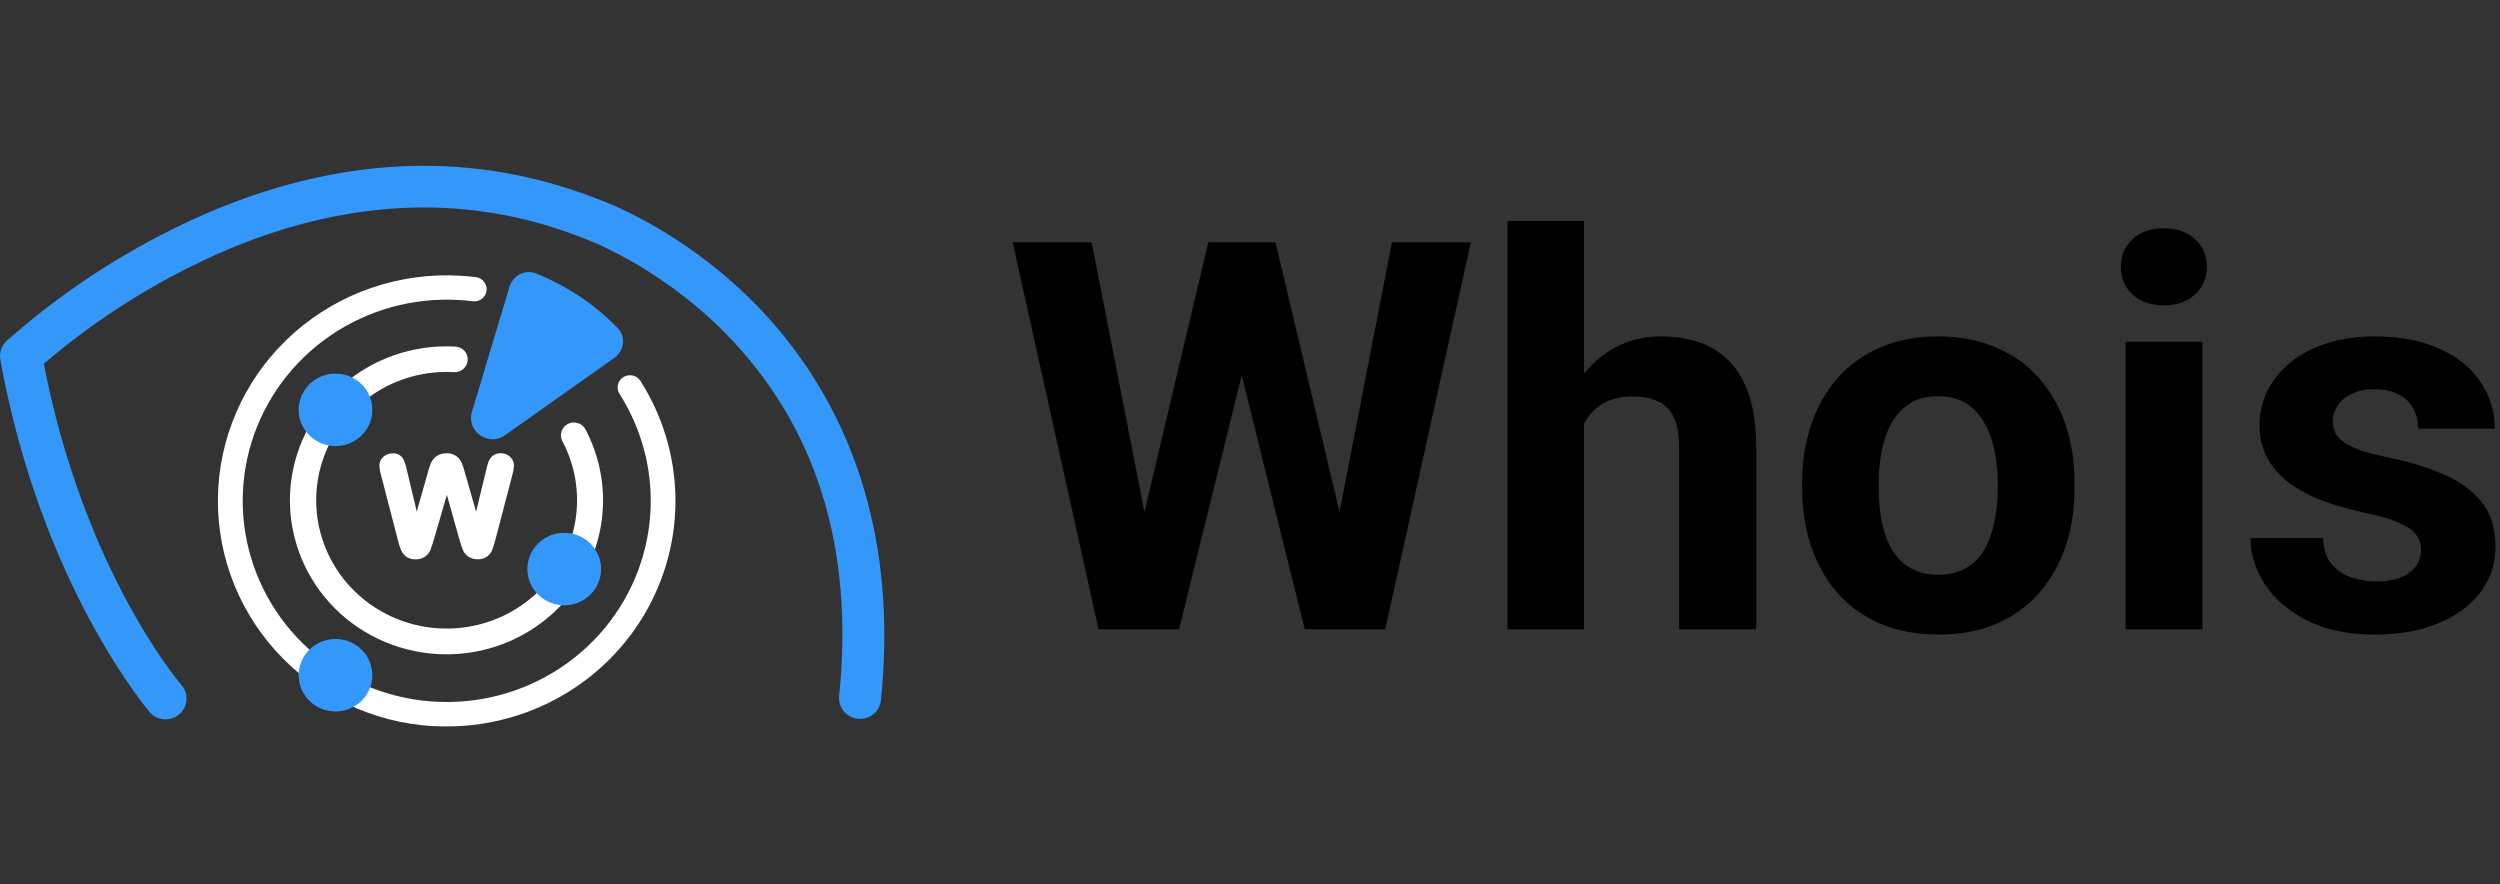 <svg width="147" height="52" viewBox="0 0 147 52" fill="none" xmlns="http://www.w3.org/2000/svg">
<rect x="0" y="0" width="147" height="52" fill="#333333" stroke="none"/>
<g clip-path="url(#clip0_3447_60294)">
<path d="M9.733 42.297C9.568 42.297 9.404 42.265 9.251 42.2C9.098 42.136 8.96 42.043 8.845 41.924C8.79 41.86 2.427 34.478 0.019 21.149C-0.018 20.945 -0.002 20.736 0.066 20.54C0.134 20.343 0.25 20.168 0.406 20.029C4.037 16.813 8.178 14.21 12.664 12.324C20.428 9.122 27.966 8.909 35.071 11.676C35.533 11.834 40.053 13.485 44.339 17.801C48.416 21.918 53.021 29.298 51.8 41.172C51.784 41.332 51.736 41.486 51.659 41.628C51.582 41.769 51.477 41.894 51.352 41.995C51.226 42.097 51.081 42.173 50.926 42.219C50.77 42.265 50.607 42.28 50.446 42.264C50.284 42.248 50.128 42.2 49.985 42.124C49.842 42.048 49.716 41.945 49.613 41.821C49.511 41.696 49.434 41.553 49.387 41.4C49.341 41.246 49.325 41.085 49.341 40.925C50.239 32.193 47.988 25.014 42.65 19.592C38.626 15.514 34.275 13.991 34.231 13.977L34.181 13.957C27.688 11.42 20.766 11.631 13.608 14.579C9.595 16.268 5.873 18.566 2.577 21.389C4.923 33.497 10.487 40.07 10.656 40.264C10.815 40.44 10.918 40.658 10.954 40.891C10.991 41.124 10.958 41.362 10.86 41.577C10.762 41.792 10.604 41.974 10.403 42.102C10.203 42.23 9.97 42.298 9.731 42.297H9.733Z" fill="#3498FB"/>
<path d="M25.483 42.699C21.921 42.494 18.588 40.903 16.216 38.274C13.844 35.646 12.628 32.196 12.835 28.683C13.043 25.171 14.657 21.884 17.322 19.544C19.988 17.205 23.486 16.006 27.049 16.211C27.361 16.229 27.676 16.257 27.982 16.296C28.172 16.32 28.346 16.418 28.463 16.568C28.581 16.718 28.634 16.908 28.609 17.096C28.585 17.285 28.485 17.456 28.333 17.572C28.181 17.688 27.988 17.739 27.797 17.715C27.522 17.681 27.24 17.653 26.962 17.639C24.277 17.486 21.618 18.226 19.411 19.742C17.204 21.258 15.578 23.461 14.793 25.998C14.008 28.535 14.111 31.258 15.085 33.73C16.058 36.203 17.846 38.281 20.161 39.631C22.476 40.981 25.183 41.525 27.85 41.175C30.516 40.825 32.985 39.602 34.862 37.702C36.738 35.802 37.913 33.336 38.197 30.698C38.481 28.061 37.858 25.406 36.428 23.16C36.377 23.08 36.343 22.991 36.327 22.899C36.311 22.806 36.314 22.711 36.335 22.62C36.356 22.528 36.395 22.441 36.45 22.365C36.506 22.288 36.576 22.223 36.656 22.173C36.737 22.123 36.827 22.089 36.921 22.073C37.015 22.058 37.111 22.06 37.204 22.081C37.297 22.102 37.385 22.141 37.462 22.195C37.54 22.25 37.606 22.319 37.657 22.398C38.971 24.461 39.683 26.84 39.716 29.276C39.749 31.711 39.101 34.108 37.843 36.205C36.586 38.301 34.767 40.015 32.587 41.16C30.407 42.304 27.949 42.834 25.483 42.692V42.699Z" fill="white"/>
<path d="M25.716 38.458C23.279 38.319 20.999 37.233 19.376 35.439C17.753 33.646 16.921 31.291 17.062 28.894C17.204 26.497 18.308 24.254 20.131 22.657C21.954 21.061 24.348 20.242 26.784 20.381C26.885 20.387 26.983 20.413 27.073 20.456C27.163 20.499 27.244 20.559 27.31 20.633C27.377 20.707 27.428 20.793 27.461 20.886C27.494 20.979 27.508 21.078 27.502 21.176C27.496 21.275 27.47 21.371 27.426 21.46C27.382 21.549 27.321 21.628 27.246 21.694C27.171 21.759 27.084 21.81 26.989 21.842C26.894 21.874 26.794 21.888 26.694 21.882C25.005 21.788 23.332 22.246 21.936 23.185C20.539 24.123 19.497 25.489 18.971 27.071C18.446 28.652 18.466 30.36 19.03 31.929C19.593 33.498 20.668 34.839 22.087 35.745C23.506 36.65 25.189 37.069 26.875 36.936C28.561 36.803 30.155 36.126 31.409 35.009C32.663 33.893 33.506 32.4 33.808 30.763C34.111 29.126 33.854 27.436 33.079 25.958C33.029 25.87 32.998 25.773 32.987 25.673C32.975 25.573 32.985 25.472 33.014 25.375C33.044 25.279 33.093 25.189 33.158 25.112C33.223 25.034 33.304 24.97 33.395 24.924C33.485 24.878 33.585 24.85 33.687 24.842C33.789 24.834 33.891 24.847 33.989 24.879C34.086 24.911 34.175 24.961 34.252 25.028C34.328 25.095 34.391 25.176 34.435 25.267C35.18 26.687 35.529 28.276 35.448 29.872C35.367 31.468 34.857 33.014 33.972 34.354C33.086 35.694 31.856 36.78 30.406 37.5C28.956 38.221 27.338 38.552 25.716 38.458Z" fill="white"/>
<path d="M17.564 39.579C17.589 39.158 17.741 38.754 17.999 38.418C18.257 38.082 18.611 37.828 19.016 37.69C19.421 37.552 19.858 37.535 20.273 37.641C20.687 37.747 21.061 37.972 21.345 38.287C21.63 38.602 21.813 38.993 21.872 39.41C21.931 39.828 21.863 40.253 21.676 40.632C21.489 41.011 21.192 41.328 20.823 41.541C20.453 41.754 20.028 41.855 19.6 41.83C19.316 41.814 19.038 41.743 18.782 41.621C18.526 41.499 18.297 41.328 18.108 41.119C17.919 40.91 17.774 40.667 17.68 40.402C17.587 40.138 17.548 39.858 17.564 39.579Z" fill="#3498FB"/>
<path d="M17.564 23.974C17.589 23.553 17.741 23.149 17.999 22.813C18.257 22.477 18.611 22.224 19.016 22.086C19.421 21.947 19.858 21.93 20.273 22.037C20.687 22.143 21.061 22.367 21.345 22.682C21.63 22.997 21.813 23.388 21.872 23.806C21.931 24.223 21.863 24.648 21.676 25.028C21.489 25.407 21.192 25.723 20.823 25.937C20.453 26.15 20.028 26.251 19.6 26.226C19.316 26.21 19.038 26.139 18.782 26.016C18.526 25.894 18.297 25.724 18.108 25.515C17.919 25.306 17.774 25.062 17.68 24.798C17.587 24.534 17.548 24.254 17.564 23.974Z" fill="#3498FB"/>
<path d="M31.015 33.337C31.04 32.916 31.192 32.512 31.45 32.176C31.709 31.84 32.062 31.586 32.467 31.448C32.872 31.31 33.309 31.293 33.724 31.399C34.138 31.505 34.512 31.73 34.796 32.045C35.081 32.36 35.265 32.751 35.324 33.168C35.382 33.586 35.314 34.011 35.127 34.39C34.941 34.769 34.644 35.086 34.274 35.299C33.905 35.512 33.479 35.613 33.051 35.588C32.767 35.572 32.489 35.501 32.233 35.379C31.977 35.257 31.748 35.086 31.559 34.877C31.37 34.668 31.225 34.424 31.132 34.16C31.038 33.896 30.999 33.616 31.015 33.337Z" fill="#3498FB"/>
<path d="M28.084 32.885C27.879 32.893 27.677 32.831 27.511 32.71C27.379 32.612 27.275 32.48 27.211 32.329C27.168 32.216 27.105 32.025 27.023 31.755L26.277 29.099L25.502 31.758C25.422 32.015 25.36 32.211 25.314 32.326C25.25 32.479 25.148 32.612 25.017 32.712C24.851 32.836 24.648 32.899 24.441 32.89C24.278 32.896 24.117 32.86 23.971 32.787C23.844 32.717 23.737 32.615 23.662 32.491C23.586 32.369 23.529 32.236 23.491 32.097C23.452 31.963 23.416 31.84 23.388 31.727L22.404 27.935C22.349 27.754 22.317 27.567 22.309 27.379C22.308 27.282 22.329 27.186 22.368 27.097C22.408 27.008 22.466 26.929 22.538 26.864C22.686 26.727 22.882 26.654 23.083 26.658C23.203 26.648 23.323 26.671 23.431 26.724C23.539 26.777 23.63 26.858 23.695 26.959C23.799 27.16 23.873 27.375 23.914 27.598L24.506 30.082L25.154 27.793C25.204 27.604 25.264 27.418 25.334 27.235C25.404 27.076 25.513 26.938 25.652 26.833C25.827 26.707 26.04 26.644 26.256 26.653C26.475 26.643 26.69 26.71 26.863 26.844C26.992 26.946 27.093 27.08 27.157 27.232C27.204 27.351 27.263 27.533 27.338 27.796L27.994 30.087L28.6 27.593C28.631 27.449 28.669 27.307 28.714 27.168C28.761 27.036 28.84 26.918 28.944 26.823C29.082 26.702 29.263 26.64 29.447 26.651C29.647 26.646 29.84 26.719 29.987 26.854C30.06 26.918 30.119 26.997 30.16 27.086C30.2 27.175 30.221 27.271 30.222 27.369C30.212 27.557 30.18 27.744 30.126 27.925L29.137 31.706C29.068 31.963 29.011 32.162 28.962 32.29C28.904 32.451 28.803 32.594 28.67 32.702C28.503 32.831 28.295 32.896 28.084 32.885Z" fill="white"/>
<path d="M29.955 16.867C30.155 16.199 30.869 15.816 31.519 16.078C33.356 16.82 34.997 17.919 36.327 19.297C36.824 19.813 36.701 20.634 36.115 21.048L29.694 25.592C28.715 26.285 27.408 25.356 27.751 24.212L29.955 16.867Z" fill="#3498FB"/>
</g>
<path d="M66.516 33.391L71.047 14.25H73.578L74.156 17.438L69.328 37H66.609L66.516 33.391ZM64.188 14.25L67.938 33.391L67.625 37H64.594L59.547 14.25H64.188ZM78.141 33.312L81.844 14.25H86.484L81.453 37H78.422L78.141 33.312ZM75 14.25L79.562 33.469L79.438 37H76.719L71.859 17.422L72.484 14.25H75Z" fill="black"/>
<path d="M93.141 13V37H88.641V13H93.141ZM92.5 27.953H91.266C91.276 26.776 91.432 25.693 91.734 24.703C92.037 23.703 92.469 22.838 93.031 22.109C93.594 21.37 94.266 20.797 95.047 20.391C95.838 19.984 96.713 19.781 97.672 19.781C98.505 19.781 99.26 19.901 99.938 20.141C100.625 20.37 101.214 20.745 101.703 21.266C102.203 21.776 102.589 22.448 102.859 23.281C103.13 24.115 103.266 25.125 103.266 26.312V37H98.734V26.281C98.734 25.531 98.625 24.943 98.406 24.516C98.198 24.078 97.891 23.771 97.484 23.594C97.088 23.406 96.599 23.312 96.016 23.312C95.37 23.312 94.818 23.432 94.359 23.672C93.912 23.912 93.552 24.245 93.281 24.672C93.01 25.088 92.812 25.578 92.688 26.141C92.562 26.703 92.5 27.307 92.5 27.953Z" fill="black"/>
<path d="M105.969 28.719V28.391C105.969 27.151 106.146 26.01 106.5 24.969C106.854 23.917 107.37 23.005 108.047 22.234C108.724 21.463 109.557 20.865 110.547 20.438C111.536 20 112.672 19.781 113.953 19.781C115.234 19.781 116.375 20 117.375 20.438C118.375 20.865 119.214 21.463 119.891 22.234C120.578 23.005 121.099 23.917 121.453 24.969C121.807 26.01 121.984 27.151 121.984 28.391V28.719C121.984 29.948 121.807 31.088 121.453 32.141C121.099 33.182 120.578 34.094 119.891 34.875C119.214 35.646 118.38 36.245 117.391 36.672C116.401 37.099 115.266 37.312 113.984 37.312C112.703 37.312 111.562 37.099 110.562 36.672C109.573 36.245 108.734 35.646 108.047 34.875C107.37 34.094 106.854 33.182 106.5 32.141C106.146 31.088 105.969 29.948 105.969 28.719ZM110.469 28.391V28.719C110.469 29.427 110.531 30.088 110.656 30.703C110.781 31.318 110.979 31.859 111.25 32.328C111.531 32.786 111.896 33.146 112.344 33.406C112.792 33.667 113.339 33.797 113.984 33.797C114.609 33.797 115.146 33.667 115.594 33.406C116.042 33.146 116.401 32.786 116.672 32.328C116.943 31.859 117.141 31.318 117.266 30.703C117.401 30.088 117.469 29.427 117.469 28.719V28.391C117.469 27.703 117.401 27.057 117.266 26.453C117.141 25.838 116.938 25.297 116.656 24.828C116.385 24.349 116.026 23.974 115.578 23.703C115.13 23.432 114.589 23.297 113.953 23.297C113.318 23.297 112.776 23.432 112.328 23.703C111.891 23.974 111.531 24.349 111.25 24.828C110.979 25.297 110.781 25.838 110.656 26.453C110.531 27.057 110.469 27.703 110.469 28.391Z" fill="black"/>
<path d="M129.5 20.094V37H124.984V20.094H129.5ZM124.703 15.688C124.703 15.031 124.932 14.49 125.391 14.062C125.849 13.635 126.464 13.422 127.234 13.422C127.995 13.422 128.604 13.635 129.062 14.062C129.531 14.49 129.766 15.031 129.766 15.688C129.766 16.344 129.531 16.885 129.062 17.312C128.604 17.74 127.995 17.953 127.234 17.953C126.464 17.953 125.849 17.74 125.391 17.312C124.932 16.885 124.703 16.344 124.703 15.688Z" fill="black"/>
<path d="M142.359 32.328C142.359 32.005 142.266 31.713 142.078 31.453C141.891 31.193 141.542 30.953 141.031 30.734C140.531 30.505 139.807 30.297 138.859 30.109C138.005 29.922 137.208 29.688 136.469 29.406C135.74 29.115 135.104 28.766 134.562 28.359C134.031 27.953 133.615 27.474 133.312 26.922C133.01 26.359 132.859 25.719 132.859 25C132.859 24.292 133.01 23.625 133.312 23C133.625 22.375 134.068 21.823 134.641 21.344C135.224 20.854 135.932 20.474 136.766 20.203C137.609 19.922 138.557 19.781 139.609 19.781C141.078 19.781 142.339 20.016 143.391 20.484C144.453 20.953 145.266 21.599 145.828 22.422C146.401 23.234 146.688 24.162 146.688 25.203H142.188C142.188 24.766 142.094 24.375 141.906 24.031C141.729 23.677 141.448 23.401 141.062 23.203C140.688 22.995 140.198 22.891 139.594 22.891C139.094 22.891 138.661 22.979 138.297 23.156C137.932 23.323 137.651 23.552 137.453 23.844C137.266 24.125 137.172 24.438 137.172 24.781C137.172 25.042 137.224 25.276 137.328 25.484C137.443 25.682 137.625 25.865 137.875 26.031C138.125 26.198 138.448 26.354 138.844 26.5C139.25 26.635 139.75 26.76 140.344 26.875C141.562 27.125 142.651 27.453 143.609 27.859C144.568 28.255 145.328 28.797 145.891 29.484C146.453 30.162 146.734 31.052 146.734 32.156C146.734 32.906 146.568 33.594 146.234 34.219C145.901 34.844 145.422 35.391 144.797 35.859C144.172 36.318 143.422 36.677 142.547 36.938C141.682 37.188 140.708 37.312 139.625 37.312C138.052 37.312 136.719 37.031 135.625 36.469C134.542 35.906 133.719 35.193 133.156 34.328C132.604 33.453 132.328 32.557 132.328 31.641H136.594C136.615 32.255 136.771 32.75 137.062 33.125C137.365 33.5 137.745 33.771 138.203 33.938C138.672 34.104 139.177 34.188 139.719 34.188C140.302 34.188 140.786 34.109 141.172 33.953C141.557 33.786 141.849 33.568 142.047 33.297C142.255 33.016 142.359 32.693 142.359 32.328Z" fill="black"/>
<defs>
<clipPath id="clip0_3447_60294">
<rect width="52" height="52" fill="white"/>
</clipPath>
</defs>
</svg>
